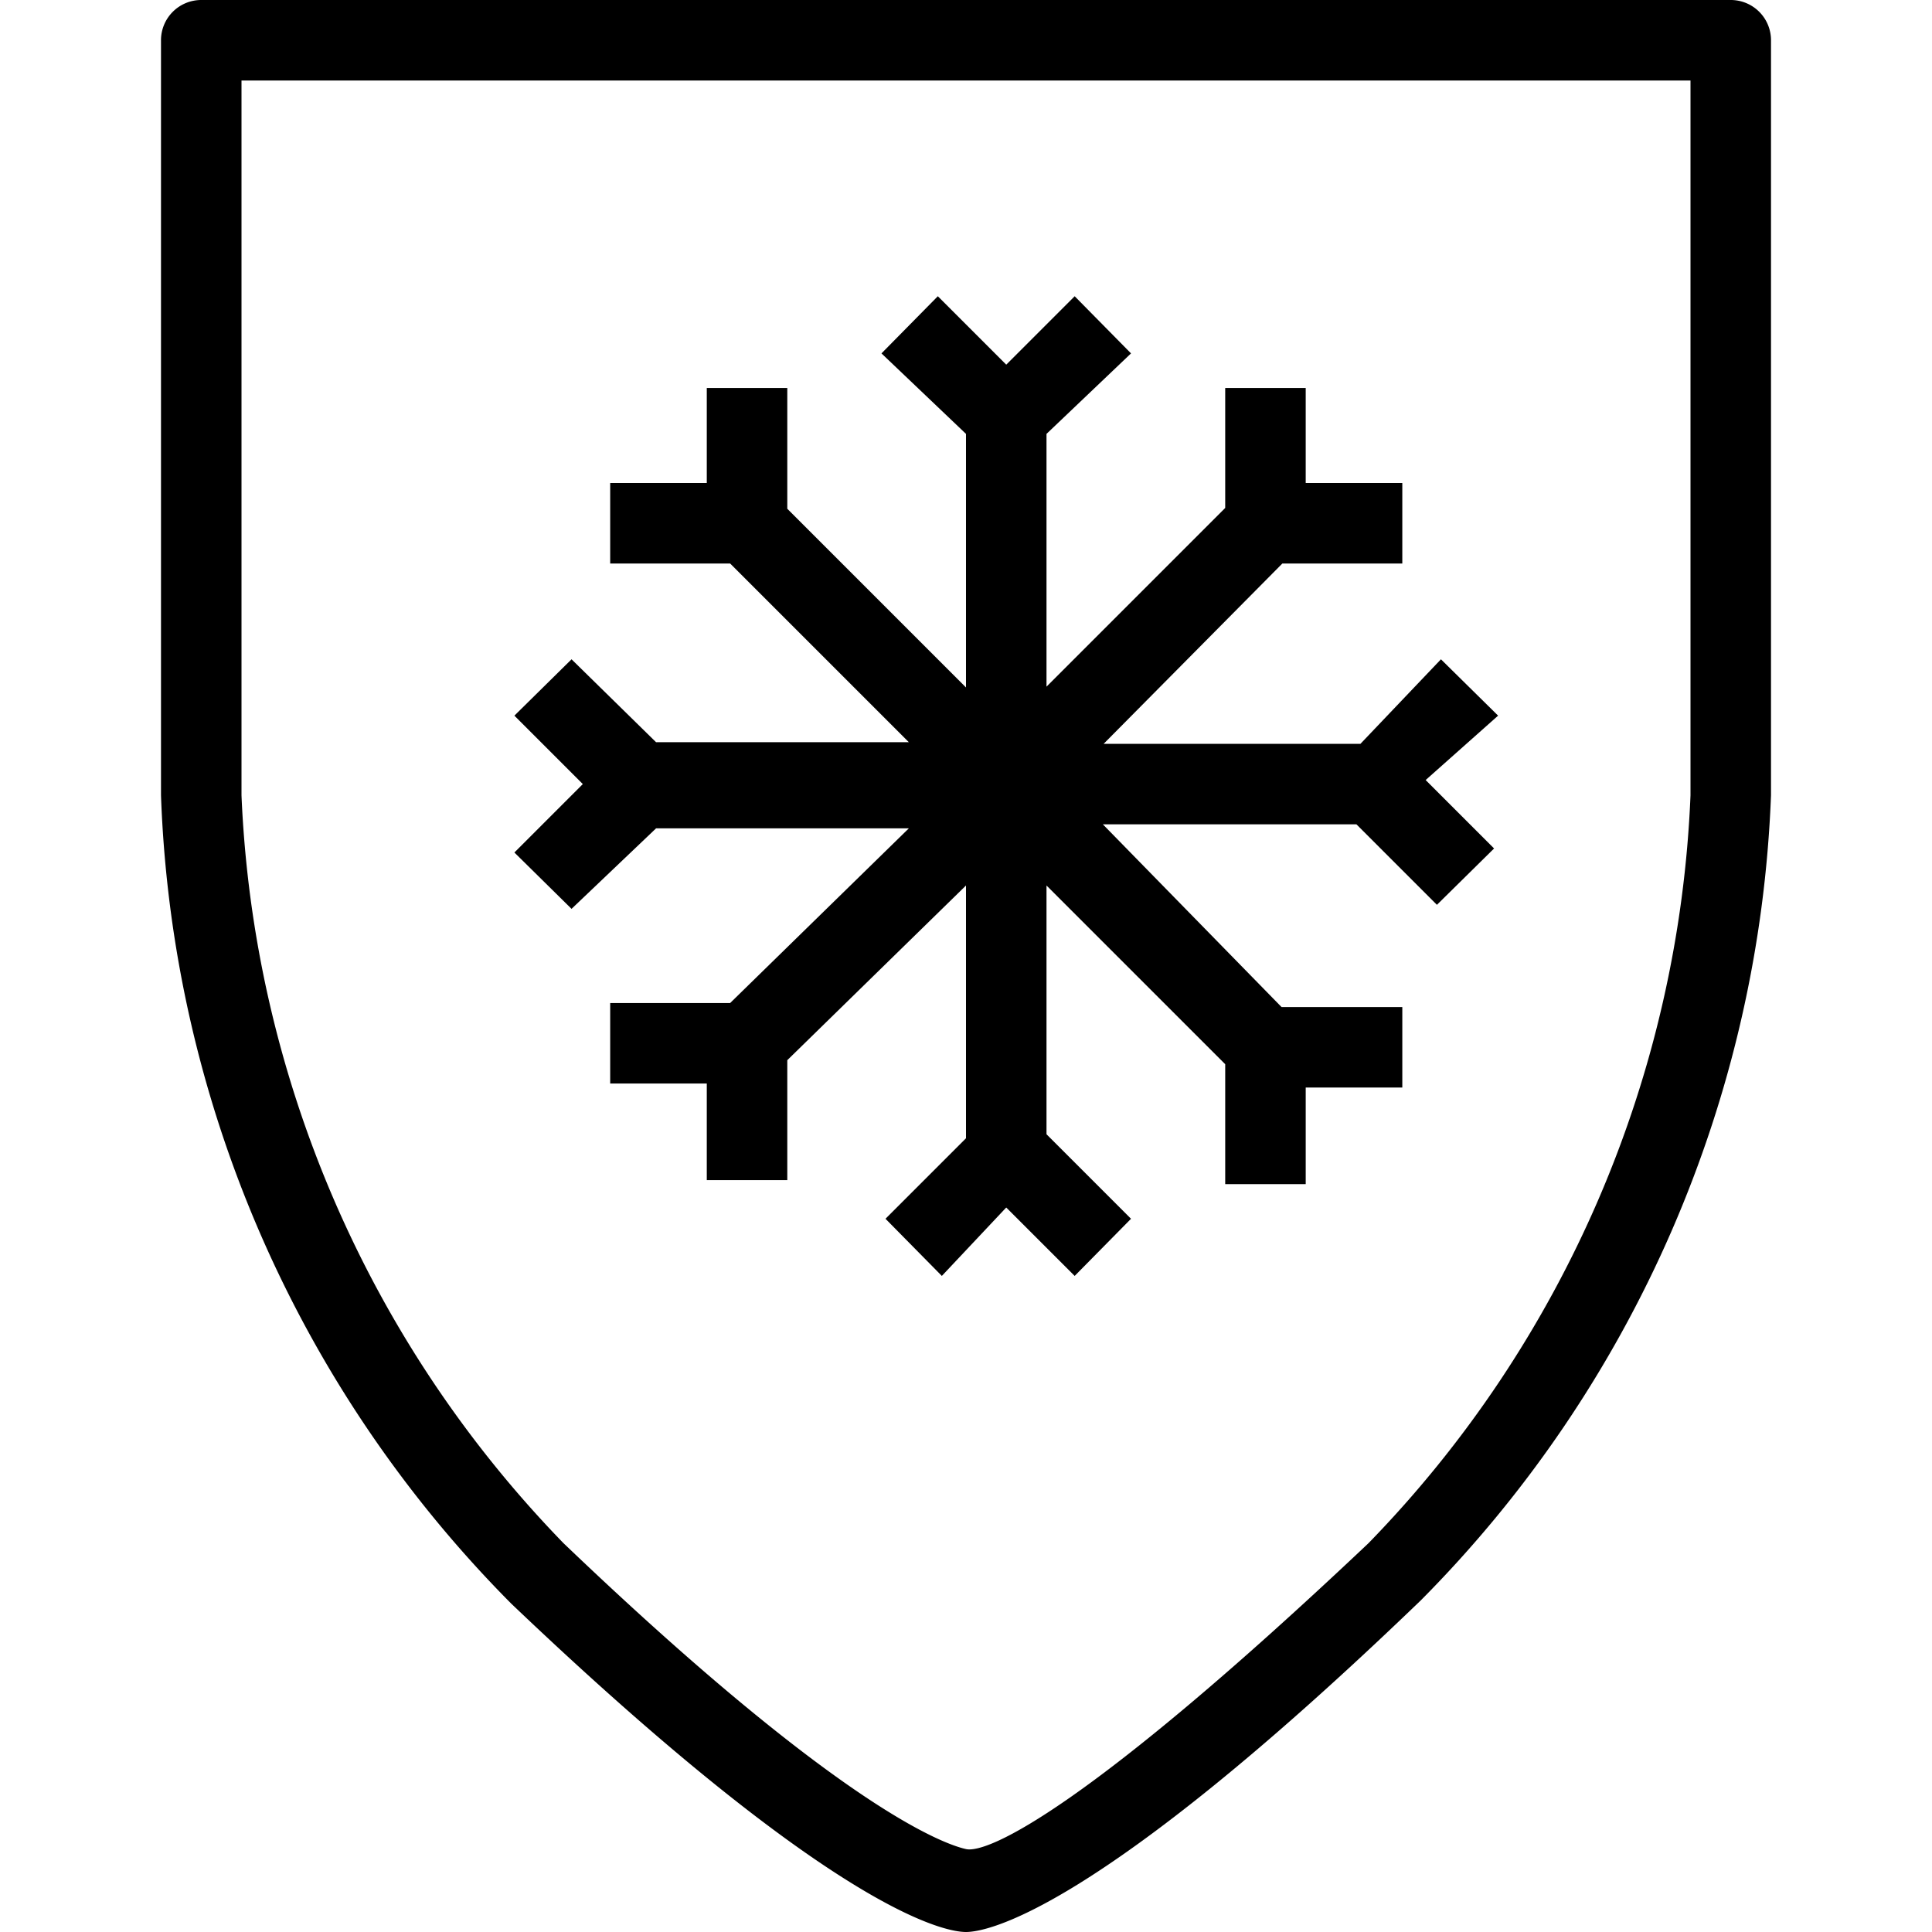 <svg id="Слой_1" data-name="Слой 1" xmlns="http://www.w3.org/2000/svg" viewBox="0 0 24 24"><title>icons</title><path d="M12,24h0c-.24,0-1.59-.21-5.65-4.08A15,15,0,0,1,2,9.88V.51A.5.5,0,0,1,2.5,0h19a.5.5,0,0,1,.5.51V9.88a15,15,0,0,1-4.35,10C13.59,23.79,12.24,24,12,24Zm0-.64ZM3,1V9.88a14.19,14.19,0,0,0,4,9.29c3.44,3.29,4.73,3.74,5,3.8s1.52-.51,5-3.8a14.15,14.15,0,0,0,4-9.29V1ZM18.61,8.89l-.71-.7-1,1.05H13.71L15.93,7h1.49V6h-1.2V4.82h-1V6.31L13,8.53V5.39l1.05-1-.7-.71-.85.85-.85-.85-.7.71,1.05,1V8.54L9.78,6.32V4.82h-1V6H7.58V7H9.07l2.22,2.22H8.15L7.1,8.19l-.71.7.85.85-.85.85.71.7,1.05-1h3.14L9.07,12.46H7.58v1h1.2v1.2h1V13.17L12,11v3.14L11,15.14l.7.71L12.5,15l.85.85.7-.71L13,14.09V11l2.22,2.22v1.49h1v-1.2h1.2v-1h-1.5L13.7,10.24h3.15l1,1,.71-.7-.85-.85Z"/></svg>